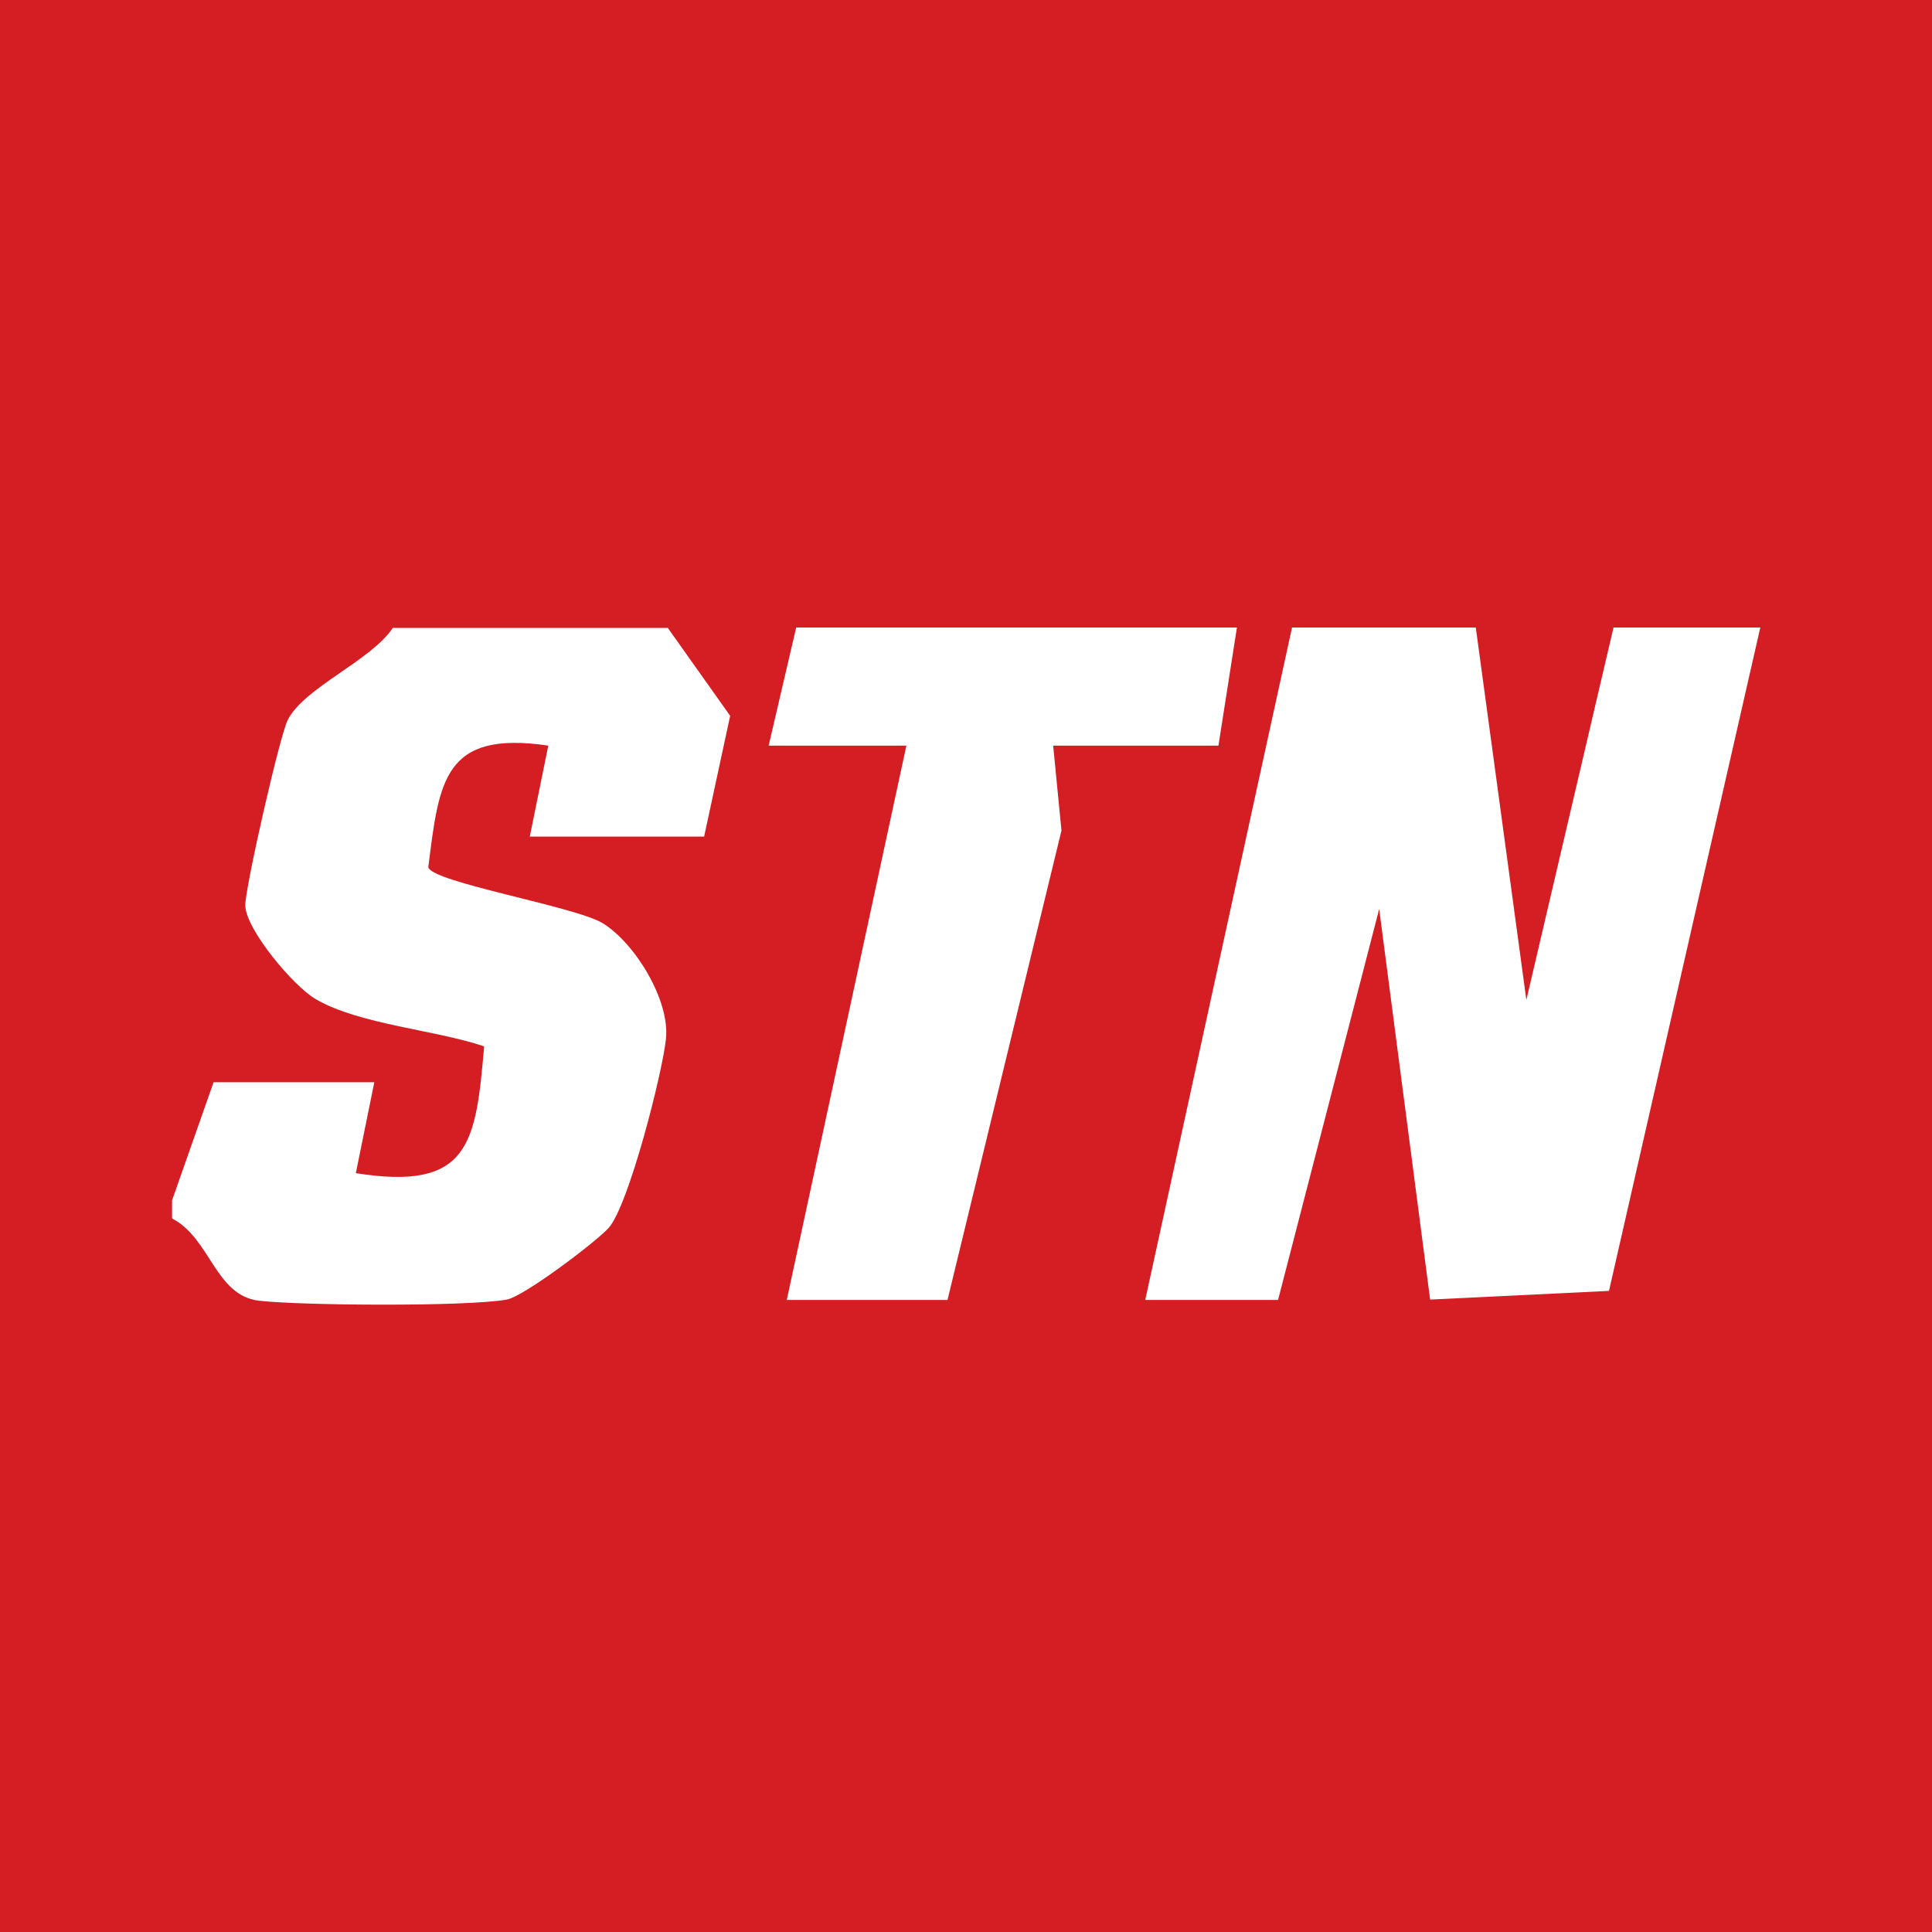 <?xml version="1.0" encoding="UTF-8"?>
<svg id="Layer_1" data-name="Layer 1" xmlns="http://www.w3.org/2000/svg" viewBox="0 0 512 512">
  <defs>
    <style>
      .cls-1 {
        fill: #fff;
      }

      .cls-2 {
        fill: #d51e23;
      }
    </style>
  </defs>
  <rect class="cls-2" x="0" width="512" height="512"/>
  <g>
    <polygon class="cls-1" points="391.1 166.3 404.5 265 427.6 166.3 466.5 166.3 426.4 342.1 379 344.4 365.5 240.9 338.7 344.5 303.5 344.5 342.4 166.3 391.1 166.3"/>
    <path class="cls-1" d="M176.9,166.3l16.6,23.4-6.9,32h-46.2l4.9-24.1c-27.8-4.1-28.9,9.4-31.8,32.2.8,4,39,10.4,46.3,14.9,8.5,5.3,17.7,20.3,16.7,30.5-.9,9-9.9,44.3-15.2,50.2-3.3,3.7-22.5,18.2-27,19-10.4,1.9-54.5,1.6-65.7.3-11.6-1.4-12.8-16.5-23-21.8v-4.8l11-31.3h42.6l-4.9,24.1c30.2,4.8,31.8-7.9,34-33.6-13-4.4-33.1-5.8-44.6-12.5-5.9-3.4-18.5-18.4-18.7-24.8-.1-4.5,9.2-45.4,11.3-49.3,4.5-8.6,22-15.6,27.8-24.3h73Z"/>
    <polygon class="cls-1" points="327.8 166.3 322.9 197.6 279.1 197.6 281.3 220.1 251.1 344.5 208.5 344.5 240.2 197.6 203.7 197.6 211 166.3 327.8 166.3"/>
  </g>
</svg>